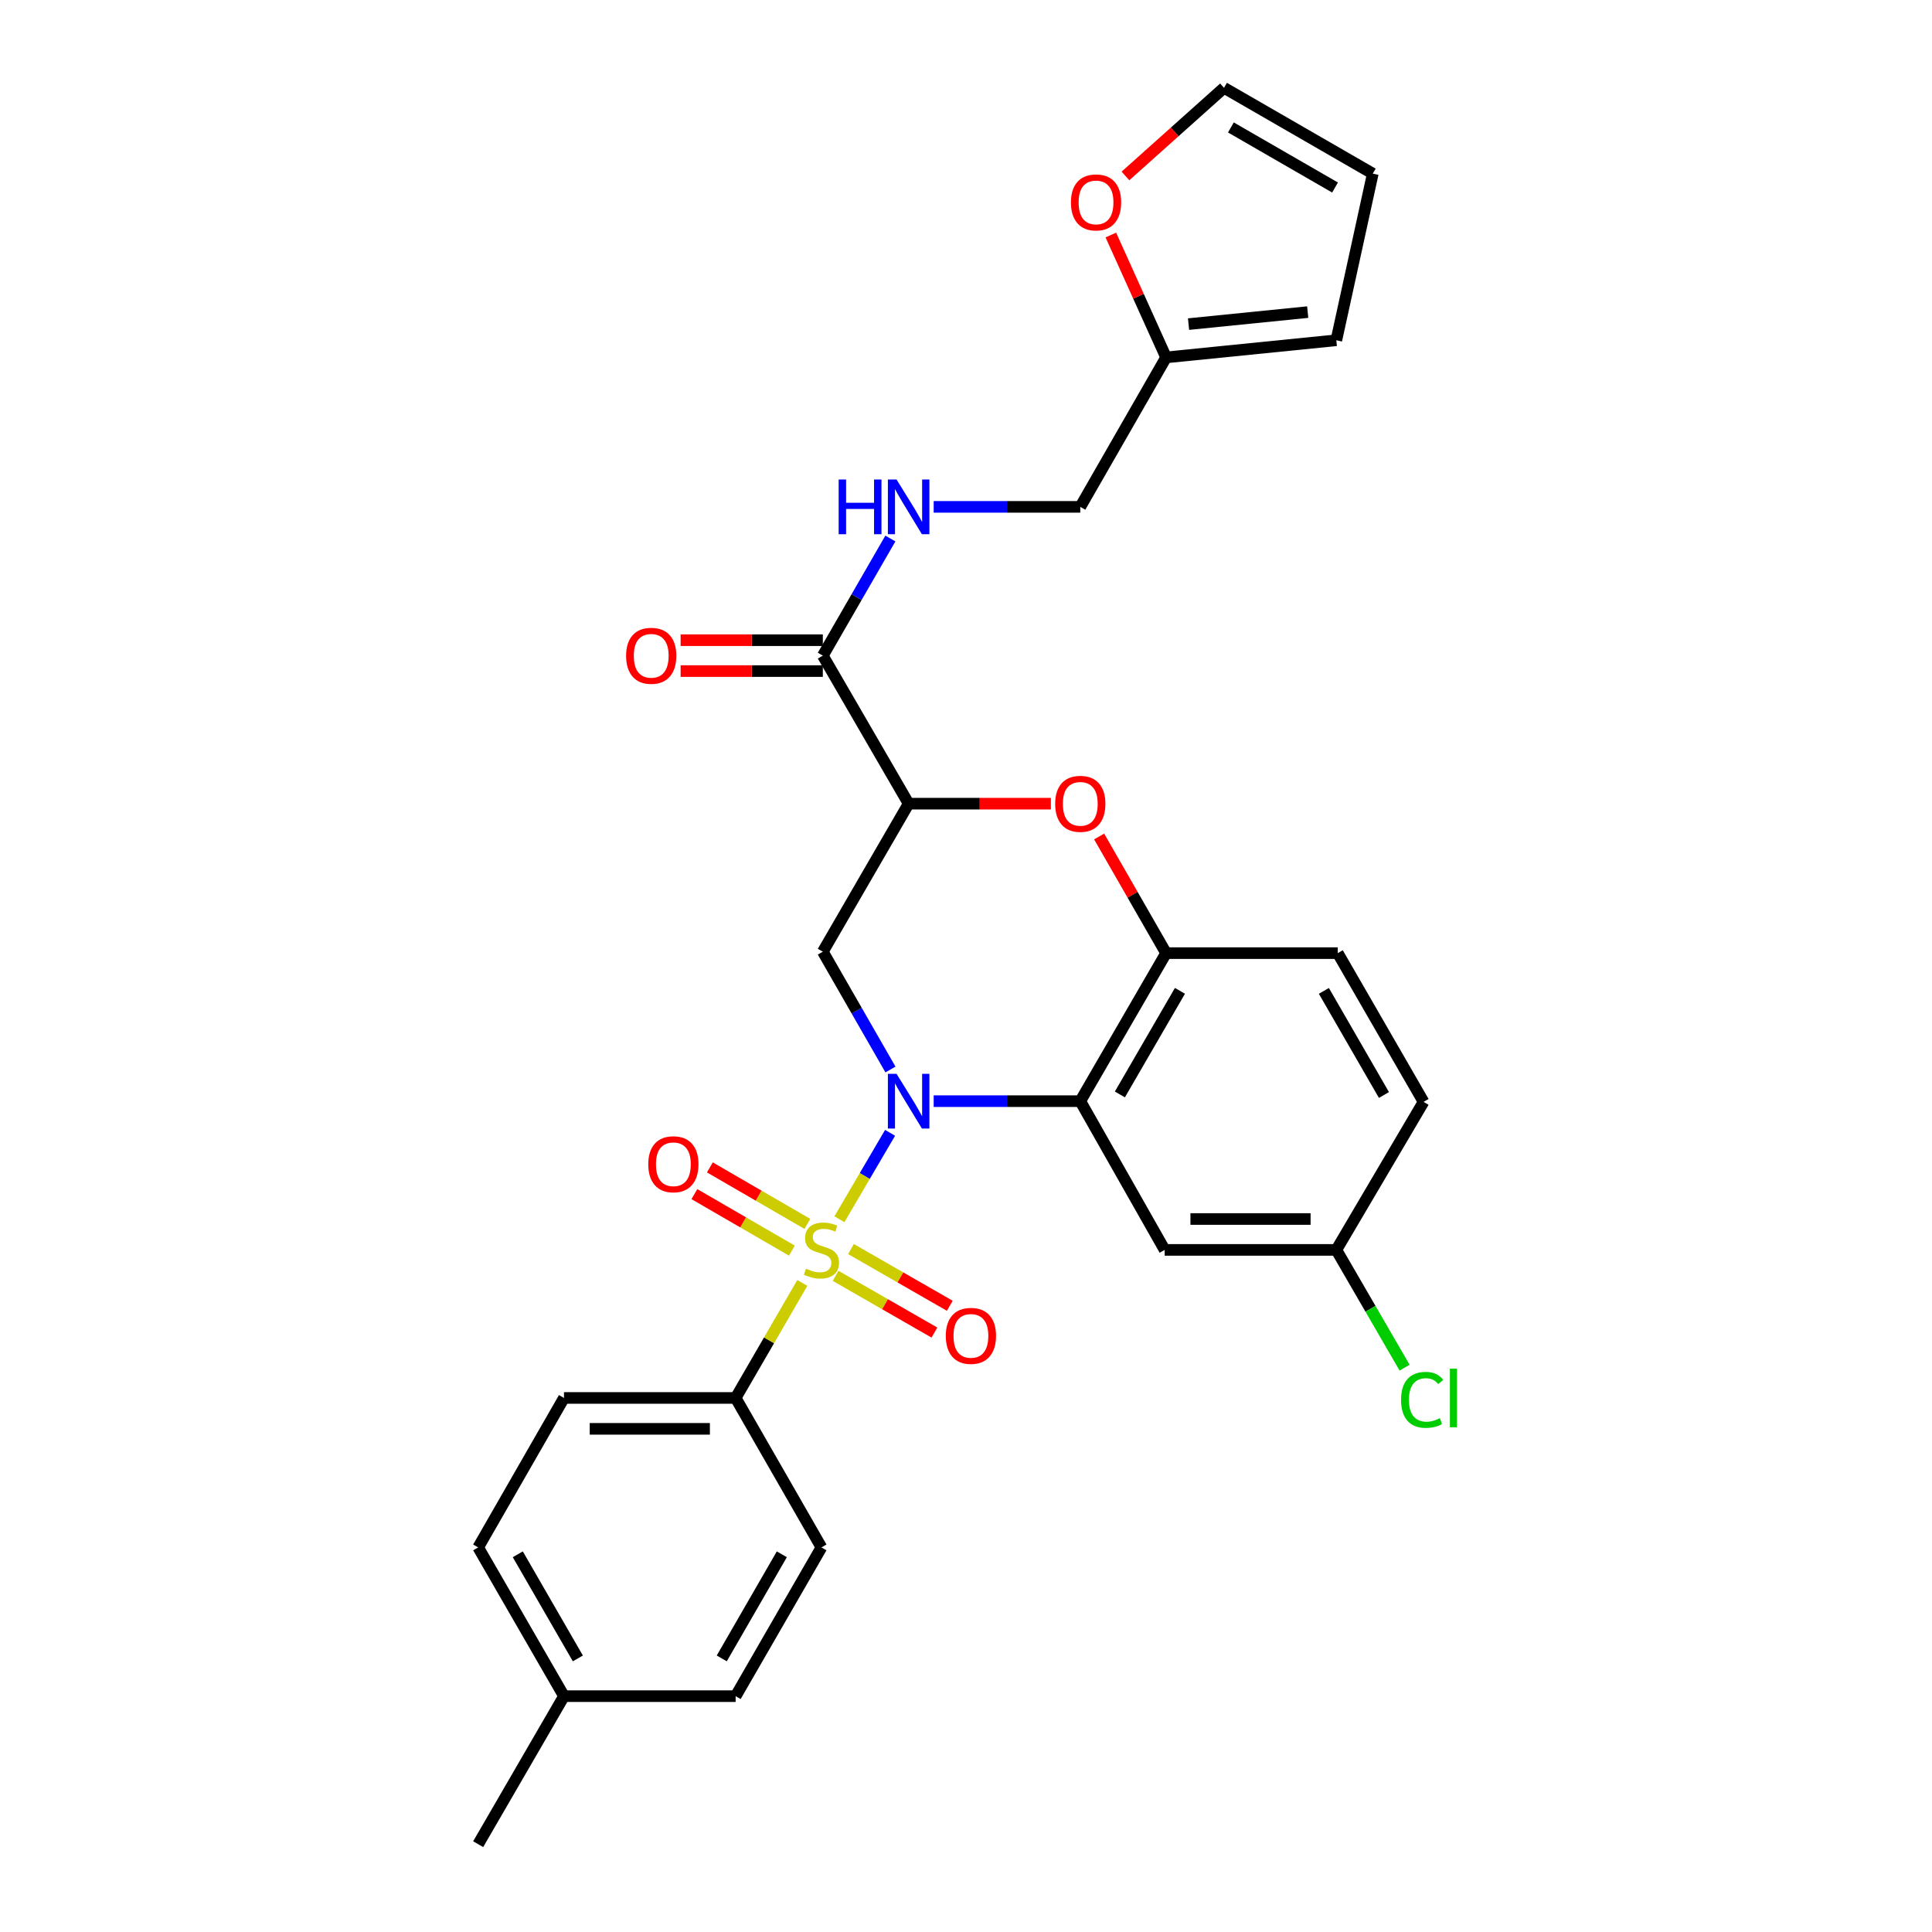 <?xml version='1.0' encoding='iso-8859-1'?>
<svg version='1.1' baseProfile='full'
              xmlns='http://www.w3.org/2000/svg'
                      xmlns:rdkit='http://www.rdkit.org/xml'
                      xmlns:xlink='http://www.w3.org/1999/xlink'
                  xml:space='preserve'
width='1000px' height='1000px' viewBox='0 0 1000 1000'>
<!-- END OF HEADER -->
<rect style='opacity:1.0;fill:#FFFFFF;stroke:none' width='1000' height='1000' x='0' y='0'> </rect>
<path class='bond-0' d='M 460.703,586.352 L 447.596,608.711' style='fill:none;fill-rule:evenodd;stroke:#0000FF;stroke-width:6px;stroke-linecap:butt;stroke-linejoin:miter;stroke-opacity:1' />
<path class='bond-0' d='M 447.596,608.711 L 434.489,631.071' style='fill:none;fill-rule:evenodd;stroke:#CCCC00;stroke-width:6px;stroke-linecap:butt;stroke-linejoin:miter;stroke-opacity:1' />
<path class='bond-1' d='M 483.272,569.961 L 521.213,569.961' style='fill:none;fill-rule:evenodd;stroke:#0000FF;stroke-width:6px;stroke-linecap:butt;stroke-linejoin:miter;stroke-opacity:1' />
<path class='bond-1' d='M 521.213,569.961 L 559.154,569.961' style='fill:none;fill-rule:evenodd;stroke:#000000;stroke-width:6px;stroke-linecap:butt;stroke-linejoin:miter;stroke-opacity:1' />
<path class='bond-3' d='M 460.9,553.571 L 443.397,523.086' style='fill:none;fill-rule:evenodd;stroke:#0000FF;stroke-width:6px;stroke-linecap:butt;stroke-linejoin:miter;stroke-opacity:1' />
<path class='bond-3' d='M 443.397,523.086 L 425.894,492.602' style='fill:none;fill-rule:evenodd;stroke:#000000;stroke-width:6px;stroke-linecap:butt;stroke-linejoin:miter;stroke-opacity:1' />
<path class='bond-7' d='M 415.275,664.041 L 398.02,693.81' style='fill:none;fill-rule:evenodd;stroke:#CCCC00;stroke-width:6px;stroke-linecap:butt;stroke-linejoin:miter;stroke-opacity:1' />
<path class='bond-7' d='M 398.02,693.81 L 380.766,723.578' style='fill:none;fill-rule:evenodd;stroke:#000000;stroke-width:6px;stroke-linecap:butt;stroke-linejoin:miter;stroke-opacity:1' />
<path class='bond-9' d='M 417.896,633.486 L 392.663,618.864' style='fill:none;fill-rule:evenodd;stroke:#CCCC00;stroke-width:6px;stroke-linecap:butt;stroke-linejoin:miter;stroke-opacity:1' />
<path class='bond-9' d='M 392.663,618.864 L 367.431,604.241' style='fill:none;fill-rule:evenodd;stroke:#FF0000;stroke-width:6px;stroke-linecap:butt;stroke-linejoin:miter;stroke-opacity:1' />
<path class='bond-9' d='M 409.881,647.318 L 384.648,632.696' style='fill:none;fill-rule:evenodd;stroke:#CCCC00;stroke-width:6px;stroke-linecap:butt;stroke-linejoin:miter;stroke-opacity:1' />
<path class='bond-9' d='M 384.648,632.696 L 359.415,618.074' style='fill:none;fill-rule:evenodd;stroke:#FF0000;stroke-width:6px;stroke-linecap:butt;stroke-linejoin:miter;stroke-opacity:1' />
<path class='bond-10' d='M 432.513,660.373 L 458.086,675.056' style='fill:none;fill-rule:evenodd;stroke:#CCCC00;stroke-width:6px;stroke-linecap:butt;stroke-linejoin:miter;stroke-opacity:1' />
<path class='bond-10' d='M 458.086,675.056 L 483.658,689.739' style='fill:none;fill-rule:evenodd;stroke:#FF0000;stroke-width:6px;stroke-linecap:butt;stroke-linejoin:miter;stroke-opacity:1' />
<path class='bond-10' d='M 440.473,646.509 L 466.046,661.192' style='fill:none;fill-rule:evenodd;stroke:#CCCC00;stroke-width:6px;stroke-linecap:butt;stroke-linejoin:miter;stroke-opacity:1' />
<path class='bond-10' d='M 466.046,661.192 L 491.618,675.875' style='fill:none;fill-rule:evenodd;stroke:#FF0000;stroke-width:6px;stroke-linecap:butt;stroke-linejoin:miter;stroke-opacity:1' />
<path class='bond-5' d='M 559.154,569.961 L 603.571,493.339' style='fill:none;fill-rule:evenodd;stroke:#000000;stroke-width:6px;stroke-linecap:butt;stroke-linejoin:miter;stroke-opacity:1' />
<path class='bond-5' d='M 579.648,566.485 L 610.74,512.85' style='fill:none;fill-rule:evenodd;stroke:#000000;stroke-width:6px;stroke-linecap:butt;stroke-linejoin:miter;stroke-opacity:1' />
<path class='bond-8' d='M 559.154,569.961 L 602.834,646.947' style='fill:none;fill-rule:evenodd;stroke:#000000;stroke-width:6px;stroke-linecap:butt;stroke-linejoin:miter;stroke-opacity:1' />
<path class='bond-2' d='M 470.311,415.98 L 425.894,492.602' style='fill:none;fill-rule:evenodd;stroke:#000000;stroke-width:6px;stroke-linecap:butt;stroke-linejoin:miter;stroke-opacity:1' />
<path class='bond-4' d='M 470.311,415.98 L 507.122,415.98' style='fill:none;fill-rule:evenodd;stroke:#000000;stroke-width:6px;stroke-linecap:butt;stroke-linejoin:miter;stroke-opacity:1' />
<path class='bond-4' d='M 507.122,415.98 L 543.933,415.98' style='fill:none;fill-rule:evenodd;stroke:#FF0000;stroke-width:6px;stroke-linecap:butt;stroke-linejoin:miter;stroke-opacity:1' />
<path class='bond-6' d='M 470.311,415.98 L 425.894,339.357' style='fill:none;fill-rule:evenodd;stroke:#000000;stroke-width:6px;stroke-linecap:butt;stroke-linejoin:miter;stroke-opacity:1' />
<path class='bond-29' d='M 568.909,432.97 L 586.24,463.154' style='fill:none;fill-rule:evenodd;stroke:#FF0000;stroke-width:6px;stroke-linecap:butt;stroke-linejoin:miter;stroke-opacity:1' />
<path class='bond-29' d='M 586.24,463.154 L 603.571,493.339' style='fill:none;fill-rule:evenodd;stroke:#000000;stroke-width:6px;stroke-linecap:butt;stroke-linejoin:miter;stroke-opacity:1' />
<path class='bond-17' d='M 603.571,493.339 L 692.423,493.339' style='fill:none;fill-rule:evenodd;stroke:#000000;stroke-width:6px;stroke-linecap:butt;stroke-linejoin:miter;stroke-opacity:1' />
<path class='bond-11' d='M 425.894,339.357 L 443.377,309.047' style='fill:none;fill-rule:evenodd;stroke:#000000;stroke-width:6px;stroke-linecap:butt;stroke-linejoin:miter;stroke-opacity:1' />
<path class='bond-11' d='M 443.377,309.047 L 460.861,278.736' style='fill:none;fill-rule:evenodd;stroke:#0000FF;stroke-width:6px;stroke-linecap:butt;stroke-linejoin:miter;stroke-opacity:1' />
<path class='bond-14' d='M 425.894,331.364 L 389.091,331.364' style='fill:none;fill-rule:evenodd;stroke:#000000;stroke-width:6px;stroke-linecap:butt;stroke-linejoin:miter;stroke-opacity:1' />
<path class='bond-14' d='M 389.091,331.364 L 352.289,331.364' style='fill:none;fill-rule:evenodd;stroke:#FF0000;stroke-width:6px;stroke-linecap:butt;stroke-linejoin:miter;stroke-opacity:1' />
<path class='bond-14' d='M 425.894,347.351 L 389.091,347.351' style='fill:none;fill-rule:evenodd;stroke:#000000;stroke-width:6px;stroke-linecap:butt;stroke-linejoin:miter;stroke-opacity:1' />
<path class='bond-14' d='M 389.091,347.351 L 352.289,347.351' style='fill:none;fill-rule:evenodd;stroke:#FF0000;stroke-width:6px;stroke-linecap:butt;stroke-linejoin:miter;stroke-opacity:1' />
<path class='bond-19' d='M 380.766,723.578 L 291.914,723.578' style='fill:none;fill-rule:evenodd;stroke:#000000;stroke-width:6px;stroke-linecap:butt;stroke-linejoin:miter;stroke-opacity:1' />
<path class='bond-19' d='M 367.438,739.565 L 305.242,739.565' style='fill:none;fill-rule:evenodd;stroke:#000000;stroke-width:6px;stroke-linecap:butt;stroke-linejoin:miter;stroke-opacity:1' />
<path class='bond-20' d='M 380.766,723.578 L 425.183,800.937' style='fill:none;fill-rule:evenodd;stroke:#000000;stroke-width:6px;stroke-linecap:butt;stroke-linejoin:miter;stroke-opacity:1' />
<path class='bond-22' d='M 602.834,646.947 L 691.686,646.947' style='fill:none;fill-rule:evenodd;stroke:#000000;stroke-width:6px;stroke-linecap:butt;stroke-linejoin:miter;stroke-opacity:1' />
<path class='bond-22' d='M 616.162,630.96 L 678.358,630.96' style='fill:none;fill-rule:evenodd;stroke:#000000;stroke-width:6px;stroke-linecap:butt;stroke-linejoin:miter;stroke-opacity:1' />
<path class='bond-21' d='M 483.272,262.353 L 521.213,262.353' style='fill:none;fill-rule:evenodd;stroke:#0000FF;stroke-width:6px;stroke-linecap:butt;stroke-linejoin:miter;stroke-opacity:1' />
<path class='bond-21' d='M 521.213,262.353 L 559.154,262.353' style='fill:none;fill-rule:evenodd;stroke:#000000;stroke-width:6px;stroke-linecap:butt;stroke-linejoin:miter;stroke-opacity:1' />
<path class='bond-12' d='M 603.571,184.994 L 559.154,262.353' style='fill:none;fill-rule:evenodd;stroke:#000000;stroke-width:6px;stroke-linecap:butt;stroke-linejoin:miter;stroke-opacity:1' />
<path class='bond-13' d='M 603.571,184.994 L 589.269,153.322' style='fill:none;fill-rule:evenodd;stroke:#000000;stroke-width:6px;stroke-linecap:butt;stroke-linejoin:miter;stroke-opacity:1' />
<path class='bond-13' d='M 589.269,153.322 L 574.967,121.649' style='fill:none;fill-rule:evenodd;stroke:#FF0000;stroke-width:6px;stroke-linecap:butt;stroke-linejoin:miter;stroke-opacity:1' />
<path class='bond-15' d='M 603.571,184.994 L 691.686,176.121' style='fill:none;fill-rule:evenodd;stroke:#000000;stroke-width:6px;stroke-linecap:butt;stroke-linejoin:miter;stroke-opacity:1' />
<path class='bond-15' d='M 615.187,167.757 L 676.867,161.546' style='fill:none;fill-rule:evenodd;stroke:#000000;stroke-width:6px;stroke-linecap:butt;stroke-linejoin:miter;stroke-opacity:1' />
<path class='bond-16' d='M 582.529,91.075 L 608.038,68.265' style='fill:none;fill-rule:evenodd;stroke:#FF0000;stroke-width:6px;stroke-linecap:butt;stroke-linejoin:miter;stroke-opacity:1' />
<path class='bond-16' d='M 608.038,68.265 L 633.547,45.455' style='fill:none;fill-rule:evenodd;stroke:#000000;stroke-width:6px;stroke-linecap:butt;stroke-linejoin:miter;stroke-opacity:1' />
<path class='bond-18' d='M 691.686,176.121 L 710.551,89.872' style='fill:none;fill-rule:evenodd;stroke:#000000;stroke-width:6px;stroke-linecap:butt;stroke-linejoin:miter;stroke-opacity:1' />
<path class='bond-32' d='M 633.547,45.455 L 710.551,89.872' style='fill:none;fill-rule:evenodd;stroke:#000000;stroke-width:6px;stroke-linecap:butt;stroke-linejoin:miter;stroke-opacity:1' />
<path class='bond-32' d='M 637.109,65.966 L 691.012,97.058' style='fill:none;fill-rule:evenodd;stroke:#000000;stroke-width:6px;stroke-linecap:butt;stroke-linejoin:miter;stroke-opacity:1' />
<path class='bond-30' d='M 692.423,493.339 L 736.84,570.325' style='fill:none;fill-rule:evenodd;stroke:#000000;stroke-width:6px;stroke-linecap:butt;stroke-linejoin:miter;stroke-opacity:1' />
<path class='bond-30' d='M 685.238,512.876 L 716.33,566.766' style='fill:none;fill-rule:evenodd;stroke:#000000;stroke-width:6px;stroke-linecap:butt;stroke-linejoin:miter;stroke-opacity:1' />
<path class='bond-25' d='M 291.914,723.578 L 247.497,800.937' style='fill:none;fill-rule:evenodd;stroke:#000000;stroke-width:6px;stroke-linecap:butt;stroke-linejoin:miter;stroke-opacity:1' />
<path class='bond-24' d='M 425.183,800.937 L 380.766,877.932' style='fill:none;fill-rule:evenodd;stroke:#000000;stroke-width:6px;stroke-linecap:butt;stroke-linejoin:miter;stroke-opacity:1' />
<path class='bond-24' d='M 404.673,804.498 L 373.581,858.394' style='fill:none;fill-rule:evenodd;stroke:#000000;stroke-width:6px;stroke-linecap:butt;stroke-linejoin:miter;stroke-opacity:1' />
<path class='bond-23' d='M 691.686,646.947 L 736.84,570.325' style='fill:none;fill-rule:evenodd;stroke:#000000;stroke-width:6px;stroke-linecap:butt;stroke-linejoin:miter;stroke-opacity:1' />
<path class='bond-26' d='M 691.686,646.947 L 709.352,677.425' style='fill:none;fill-rule:evenodd;stroke:#000000;stroke-width:6px;stroke-linecap:butt;stroke-linejoin:miter;stroke-opacity:1' />
<path class='bond-26' d='M 709.352,677.425 L 727.018,707.904' style='fill:none;fill-rule:evenodd;stroke:#00CC00;stroke-width:6px;stroke-linecap:butt;stroke-linejoin:miter;stroke-opacity:1' />
<path class='bond-27' d='M 380.766,877.932 L 291.914,877.932' style='fill:none;fill-rule:evenodd;stroke:#000000;stroke-width:6px;stroke-linecap:butt;stroke-linejoin:miter;stroke-opacity:1' />
<path class='bond-31' d='M 247.497,800.937 L 291.914,877.932' style='fill:none;fill-rule:evenodd;stroke:#000000;stroke-width:6px;stroke-linecap:butt;stroke-linejoin:miter;stroke-opacity:1' />
<path class='bond-31' d='M 268.007,804.498 L 299.099,858.394' style='fill:none;fill-rule:evenodd;stroke:#000000;stroke-width:6px;stroke-linecap:butt;stroke-linejoin:miter;stroke-opacity:1' />
<path class='bond-28' d='M 291.914,877.932 L 247.497,954.545' style='fill:none;fill-rule:evenodd;stroke:#000000;stroke-width:6px;stroke-linecap:butt;stroke-linejoin:miter;stroke-opacity:1' />
<path  class='atom-0' d='M 464.051 555.801
L 473.331 570.801
Q 474.251 572.281, 475.731 574.961
Q 477.211 577.641, 477.291 577.801
L 477.291 555.801
L 481.051 555.801
L 481.051 584.121
L 477.171 584.121
L 467.211 567.721
Q 466.051 565.801, 464.811 563.601
Q 463.611 561.401, 463.251 560.721
L 463.251 584.121
L 459.571 584.121
L 459.571 555.801
L 464.051 555.801
' fill='#0000FF'/>
<path  class='atom-1' d='M 417.183 656.667
Q 417.503 656.787, 418.823 657.347
Q 420.143 657.907, 421.583 658.267
Q 423.063 658.587, 424.503 658.587
Q 427.183 658.587, 428.743 657.307
Q 430.303 655.987, 430.303 653.707
Q 430.303 652.147, 429.503 651.187
Q 428.743 650.227, 427.543 649.707
Q 426.343 649.187, 424.343 648.587
Q 421.823 647.827, 420.303 647.107
Q 418.823 646.387, 417.743 644.867
Q 416.703 643.347, 416.703 640.787
Q 416.703 637.227, 419.103 635.027
Q 421.543 632.827, 426.343 632.827
Q 429.623 632.827, 433.343 634.387
L 432.423 637.467
Q 429.023 636.067, 426.463 636.067
Q 423.703 636.067, 422.183 637.227
Q 420.663 638.347, 420.703 640.307
Q 420.703 641.827, 421.463 642.747
Q 422.263 643.667, 423.383 644.187
Q 424.543 644.707, 426.463 645.307
Q 429.023 646.107, 430.543 646.907
Q 432.063 647.707, 433.143 649.347
Q 434.263 650.947, 434.263 653.707
Q 434.263 657.627, 431.623 659.747
Q 429.023 661.827, 424.663 661.827
Q 422.143 661.827, 420.223 661.267
Q 418.343 660.747, 416.103 659.827
L 417.183 656.667
' fill='#CCCC00'/>
<path  class='atom-5' d='M 546.154 416.06
Q 546.154 409.26, 549.514 405.46
Q 552.874 401.66, 559.154 401.66
Q 565.434 401.66, 568.794 405.46
Q 572.154 409.26, 572.154 416.06
Q 572.154 422.94, 568.754 426.86
Q 565.354 430.74, 559.154 430.74
Q 552.914 430.74, 549.514 426.86
Q 546.154 422.98, 546.154 416.06
M 559.154 427.54
Q 563.474 427.54, 565.794 424.66
Q 568.154 421.74, 568.154 416.06
Q 568.154 410.5, 565.794 407.7
Q 563.474 404.86, 559.154 404.86
Q 554.834 404.86, 552.474 407.66
Q 550.154 410.46, 550.154 416.06
Q 550.154 421.78, 552.474 424.66
Q 554.834 427.54, 559.154 427.54
' fill='#FF0000'/>
<path  class='atom-10' d='M 335.534 602.61
Q 335.534 595.81, 338.894 592.01
Q 342.254 588.21, 348.534 588.21
Q 354.814 588.21, 358.174 592.01
Q 361.534 595.81, 361.534 602.61
Q 361.534 609.49, 358.134 613.41
Q 354.734 617.29, 348.534 617.29
Q 342.294 617.29, 338.894 613.41
Q 335.534 609.53, 335.534 602.61
M 348.534 614.09
Q 352.854 614.09, 355.174 611.21
Q 357.534 608.29, 357.534 602.61
Q 357.534 597.05, 355.174 594.25
Q 352.854 591.41, 348.534 591.41
Q 344.214 591.41, 341.854 594.21
Q 339.534 597.01, 339.534 602.61
Q 339.534 608.33, 341.854 611.21
Q 344.214 614.09, 348.534 614.09
' fill='#FF0000'/>
<path  class='atom-11' d='M 489.542 691.444
Q 489.542 684.644, 492.902 680.844
Q 496.262 677.044, 502.542 677.044
Q 508.822 677.044, 512.182 680.844
Q 515.542 684.644, 515.542 691.444
Q 515.542 698.324, 512.142 702.244
Q 508.742 706.124, 502.542 706.124
Q 496.302 706.124, 492.902 702.244
Q 489.542 698.364, 489.542 691.444
M 502.542 702.924
Q 506.862 702.924, 509.182 700.044
Q 511.542 697.124, 511.542 691.444
Q 511.542 685.884, 509.182 683.084
Q 506.862 680.244, 502.542 680.244
Q 498.222 680.244, 495.862 683.044
Q 493.542 685.844, 493.542 691.444
Q 493.542 697.164, 495.862 700.044
Q 498.222 702.924, 502.542 702.924
' fill='#FF0000'/>
<path  class='atom-12' d='M 434.091 248.193
L 437.931 248.193
L 437.931 260.233
L 452.411 260.233
L 452.411 248.193
L 456.251 248.193
L 456.251 276.513
L 452.411 276.513
L 452.411 263.433
L 437.931 263.433
L 437.931 276.513
L 434.091 276.513
L 434.091 248.193
' fill='#0000FF'/>
<path  class='atom-12' d='M 464.051 248.193
L 473.331 263.193
Q 474.251 264.673, 475.731 267.353
Q 477.211 270.033, 477.291 270.193
L 477.291 248.193
L 481.051 248.193
L 481.051 276.513
L 477.171 276.513
L 467.211 260.113
Q 466.051 258.193, 464.811 255.993
Q 463.611 253.793, 463.251 253.113
L 463.251 276.513
L 459.571 276.513
L 459.571 248.193
L 464.051 248.193
' fill='#0000FF'/>
<path  class='atom-14' d='M 554.307 104.766
Q 554.307 97.966, 557.667 94.166
Q 561.027 90.366, 567.307 90.366
Q 573.587 90.366, 576.947 94.166
Q 580.307 97.966, 580.307 104.766
Q 580.307 111.646, 576.907 115.566
Q 573.507 119.446, 567.307 119.446
Q 561.067 119.446, 557.667 115.566
Q 554.307 111.686, 554.307 104.766
M 567.307 116.246
Q 571.627 116.246, 573.947 113.366
Q 576.307 110.446, 576.307 104.766
Q 576.307 99.206, 573.947 96.406
Q 571.627 93.566, 567.307 93.566
Q 562.987 93.566, 560.627 96.366
Q 558.307 99.166, 558.307 104.766
Q 558.307 110.486, 560.627 113.366
Q 562.987 116.246, 567.307 116.246
' fill='#FF0000'/>
<path  class='atom-15' d='M 324.068 339.437
Q 324.068 332.637, 327.428 328.837
Q 330.788 325.037, 337.068 325.037
Q 343.348 325.037, 346.708 328.837
Q 350.068 332.637, 350.068 339.437
Q 350.068 346.317, 346.668 350.237
Q 343.268 354.117, 337.068 354.117
Q 330.828 354.117, 327.428 350.237
Q 324.068 346.357, 324.068 339.437
M 337.068 350.917
Q 341.388 350.917, 343.708 348.037
Q 346.068 345.117, 346.068 339.437
Q 346.068 333.877, 343.708 331.077
Q 341.388 328.237, 337.068 328.237
Q 332.748 328.237, 330.388 331.037
Q 328.068 333.837, 328.068 339.437
Q 328.068 345.157, 330.388 348.037
Q 332.748 350.917, 337.068 350.917
' fill='#FF0000'/>
<path  class='atom-27' d='M 725.183 724.558
Q 725.183 717.518, 728.463 713.838
Q 731.783 710.118, 738.063 710.118
Q 743.903 710.118, 747.023 714.238
L 744.383 716.398
Q 742.103 713.398, 738.063 713.398
Q 733.783 713.398, 731.503 716.278
Q 729.263 719.118, 729.263 724.558
Q 729.263 730.158, 731.583 733.038
Q 733.943 735.918, 738.503 735.918
Q 741.623 735.918, 745.263 734.038
L 746.383 737.038
Q 744.903 737.998, 742.663 738.558
Q 740.423 739.118, 737.943 739.118
Q 731.783 739.118, 728.463 735.358
Q 725.183 731.598, 725.183 724.558
' fill='#00CC00'/>
<path  class='atom-27' d='M 750.463 708.398
L 754.143 708.398
L 754.143 738.758
L 750.463 738.758
L 750.463 708.398
' fill='#00CC00'/>
</svg>

